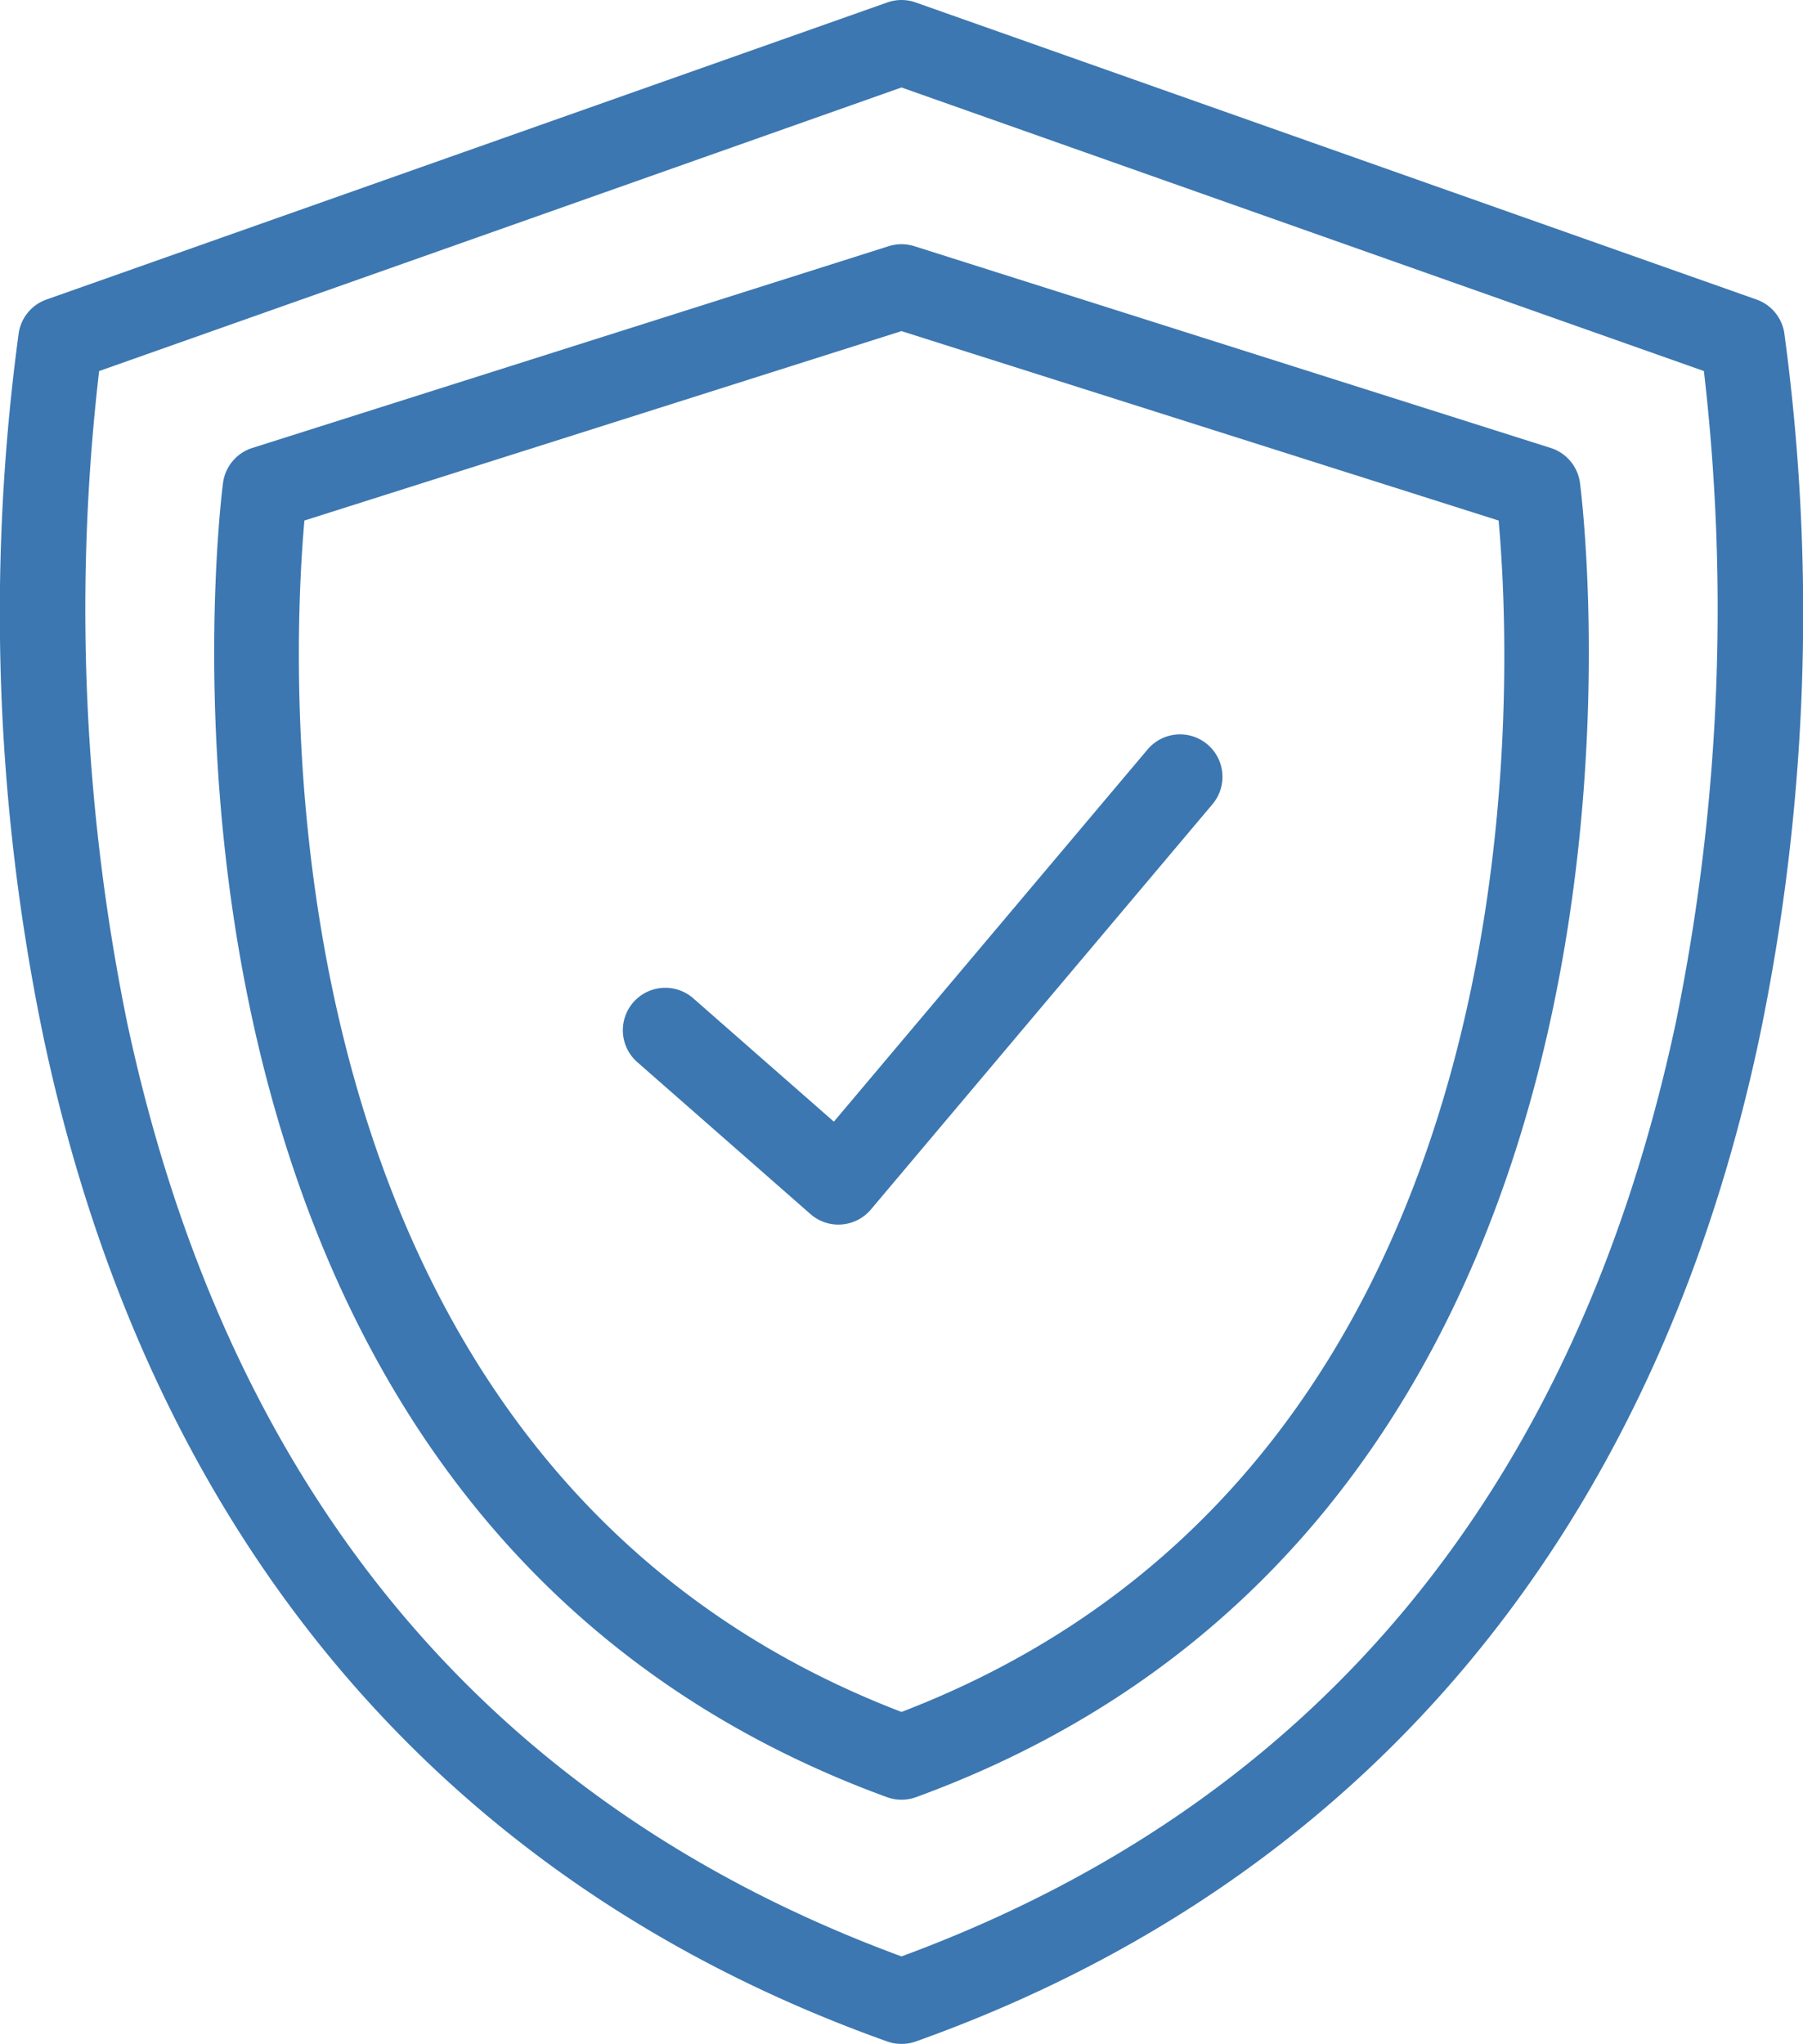 <svg xmlns="http://www.w3.org/2000/svg" width="92.037" height="104.33" viewBox="0 0 92.037 104.33">
  <g id="Group_266" data-name="Group 266" transform="translate(-19.672 -96.96)" opacity="0.85">
    <path id="Path_417" data-name="Path 417" d="M65.69,201.29a2.181,2.181,0,0,1-.728-.126c-22.779-8.122-37.669-25.831-43.06-51.212a106.379,106.379,0,0,1-1.271-36.018,2.165,2.165,0,0,1,1.416-1.686L64.969,97.084a2.17,2.17,0,0,1,1.443,0l42.923,15.165a2.165,2.165,0,0,1,1.416,1.686,106.379,106.379,0,0,1-1.271,36.018c-5.391,25.381-20.282,43.089-43.061,51.212A2.181,2.181,0,0,1,65.69,201.29ZM24.732,115.9a105.324,105.324,0,0,0,1.436,33.284c5.1,23.829,18.393,39.853,39.522,47.638,21.13-7.785,34.424-23.809,39.522-47.639A105.363,105.363,0,0,0,106.65,115.9L65.69,101.425Z" transform="translate(0 0)" fill="#1a5fa3"/>
    <path id="Path_418" data-name="Path 418" d="M60.017,156.576a2.164,2.164,0,0,1-1.429-.539l-8.826-7.743a2.167,2.167,0,1,1,2.858-3.258l7.165,6.286,16.01-18.994a2.167,2.167,0,1,1,3.314,2.793L61.675,155.805a2.168,2.168,0,0,1-1.494.764C60.125,156.573,60.071,156.576,60.017,156.576Z" transform="translate(2.453 2.892)" fill="#1a5fa3"/>
    <path id="Path_419" data-name="Path 419" d="M64.847,187.863a2.162,2.162,0,0,1-.743-.131c-40.66-14.853-33.96-66.578-33.888-67.1a2.168,2.168,0,0,1,1.491-1.767l32.486-10.3a2.163,2.163,0,0,1,1.31,0l32.485,10.3a2.167,2.167,0,0,1,1.491,1.767c.073.521,6.772,52.247-33.887,67.1A2.173,2.173,0,0,1,64.847,187.863ZM34.368,122.569c-.7,7.877-2.583,48.13,30.479,60.814,33.117-12.7,31.193-52.939,30.481-60.814L64.847,112.9Z" transform="translate(0.843 0.961)" fill="#1a5fa3"/>
  </g>
</svg>
